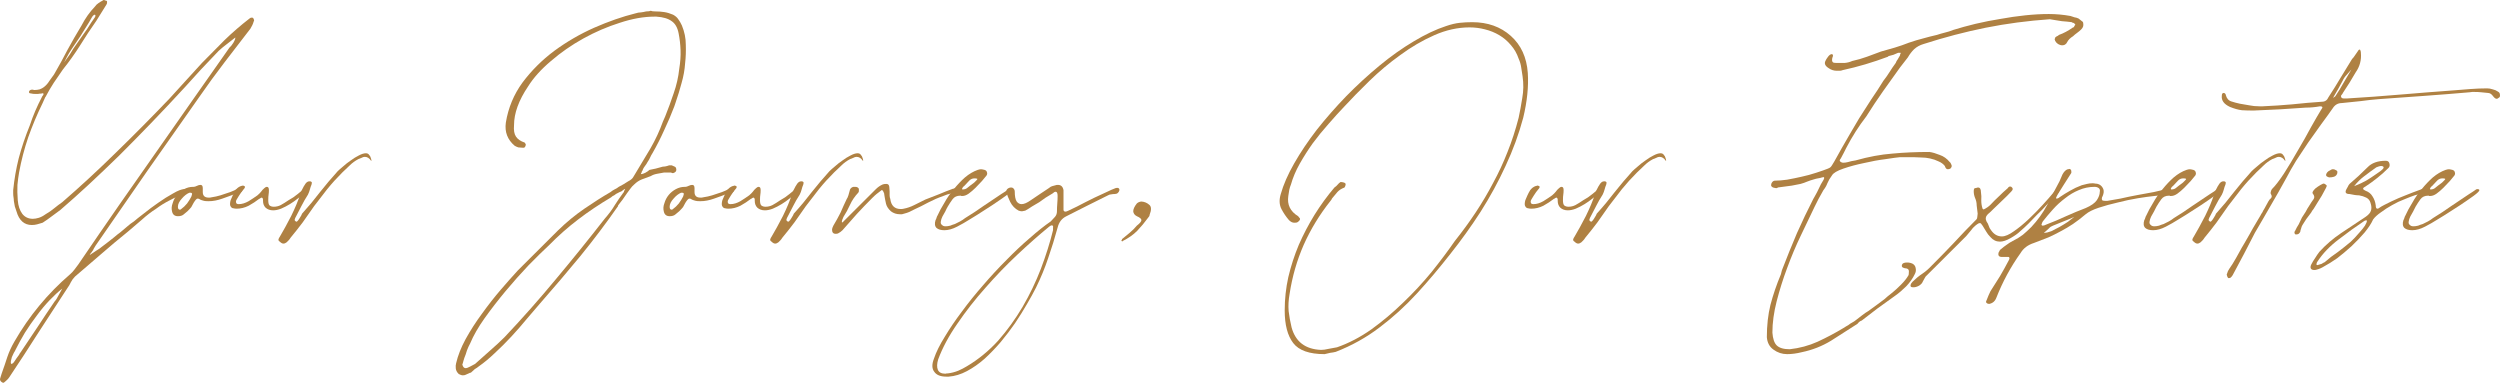 <svg xmlns="http://www.w3.org/2000/svg" width="431" height="66" viewBox="0 0 431 66" fill="none"><path d="M43.62 3.092C43.696 3.167 43.752 3.279 43.789 3.429C43.827 3.542 43.808 3.635 43.733 3.71C43.62 4.123 43.432 4.535 43.169 4.947C41.703 6.859 40.217 8.789 38.713 10.738C37.246 12.649 35.798 14.635 34.37 16.697C31.399 20.932 28.409 25.186 25.401 29.458C22.43 33.731 19.459 38.022 16.488 42.332C16.413 42.445 16.357 42.538 16.319 42.613C16.282 42.688 16.225 42.782 16.15 42.894C16.15 42.969 16.037 43.157 15.811 43.457C15.586 43.719 15.473 43.888 15.473 43.962L16.658 43.175C16.996 42.988 17.316 42.763 17.616 42.501C17.955 42.239 18.275 41.995 18.575 41.77C18.951 41.47 19.309 41.189 19.647 40.927C19.986 40.627 20.362 40.327 20.775 40.027C21.151 39.69 21.527 39.371 21.904 39.072C22.279 38.734 22.674 38.434 23.088 38.172C23.427 37.872 23.991 37.422 24.78 36.823C25.57 36.186 26.397 35.567 27.262 34.968C28.165 34.331 29.03 33.787 29.857 33.337C30.684 32.85 31.323 32.606 31.775 32.606C31.963 32.606 32.057 32.663 32.057 32.775C32.207 33.187 32.038 33.45 31.549 33.562C30.872 33.75 30.12 34.068 29.293 34.518C28.465 34.93 27.676 35.417 26.924 35.98C26.096 36.504 25.269 37.141 24.442 37.891C23.614 38.603 22.825 39.278 22.073 39.915C20.493 41.189 18.951 42.482 17.447 43.794C15.943 45.068 14.439 46.361 12.935 47.673C12.634 47.973 12.389 48.31 12.201 48.685C12.051 49.022 11.863 49.341 11.637 49.641C9.945 52.227 8.272 54.794 6.617 57.342C5 59.891 3.327 62.458 1.597 65.044C1.484 65.232 1.296 65.438 1.033 65.663C0.807 65.888 0.638 66 0.525 66C0.111 65.813 -0.058 65.569 0.017 65.269C0.093 64.969 0.187 64.669 0.299 64.37C0.638 63.433 0.957 62.496 1.258 61.559C1.559 60.659 1.973 59.76 2.499 58.86C5.019 54.475 8.215 50.615 12.089 47.279C12.352 47.054 12.596 46.792 12.822 46.492C13.047 46.193 13.273 45.893 13.499 45.593C15.868 42.107 18.237 38.659 20.606 35.249C22.975 31.838 25.363 28.428 27.77 25.017C29.725 22.206 31.681 19.414 33.636 16.64C35.592 13.83 37.566 11.019 39.559 8.208C39.785 8.02 40.01 7.739 40.236 7.365C40.462 6.99 40.574 6.69 40.574 6.465C40.048 6.877 39.54 7.271 39.051 7.646C38.6 7.983 38.149 8.358 37.697 8.77C36.645 9.857 35.629 10.925 34.651 11.974C33.711 12.986 32.828 13.961 32 14.898C29.932 17.146 27.939 19.264 26.021 21.25C24.141 23.199 22.317 25.055 20.55 26.816C18.782 28.54 17.052 30.189 15.36 31.763C13.706 33.3 12.051 34.78 10.396 36.204C9.907 36.579 9.4 36.954 8.873 37.329C8.384 37.704 7.877 38.06 7.35 38.397C7.012 38.509 6.692 38.603 6.391 38.678C6.091 38.753 5.79 38.791 5.489 38.791C4.173 38.791 3.289 38.003 2.838 36.429C2.725 36.13 2.631 35.848 2.556 35.586C2.518 35.286 2.462 34.968 2.386 34.63C2.386 34.443 2.368 34.237 2.33 34.012C2.292 33.787 2.274 33.562 2.274 33.337V32.775C2.462 30.901 2.781 29.065 3.233 27.266C3.721 25.429 4.361 23.537 5.15 21.588C5.677 19.976 6.373 18.346 7.238 16.697C7.275 16.659 7.294 16.622 7.294 16.584C7.332 16.509 7.388 16.434 7.463 16.36C7.538 16.172 7.501 16.078 7.35 16.078C7.275 16.078 7.2 16.097 7.125 16.135C6.937 16.135 6.749 16.153 6.561 16.191C6.373 16.191 6.185 16.191 5.997 16.191C5.771 16.191 5.602 16.172 5.489 16.135C5.414 16.135 5.301 16.116 5.15 16.078C5 16.041 4.962 15.91 5.038 15.685C5.15 15.572 5.226 15.516 5.263 15.516C5.338 15.479 5.414 15.46 5.489 15.46H5.658C5.733 15.46 5.79 15.479 5.827 15.516C5.865 15.516 5.921 15.516 5.997 15.516C6.26 15.516 6.542 15.479 6.843 15.404C7.144 15.291 7.388 15.16 7.576 15.01C7.952 14.71 8.253 14.373 8.478 13.998C8.742 13.623 9.024 13.23 9.325 12.818C10.152 11.393 10.923 9.988 11.637 8.601C12.389 7.215 13.198 5.809 14.063 4.385C14.702 3.148 15.473 2.061 16.375 1.124C16.526 0.899 16.714 0.712 16.94 0.562C17.203 0.375 17.447 0.225 17.673 0.112C17.748 0.037 17.823 0 17.898 0C17.974 0 18.087 0.037 18.237 0.112C18.387 0.112 18.463 0.187 18.463 0.337C18.463 0.562 18.425 0.712 18.35 0.787C17.823 1.649 17.24 2.586 16.601 3.598C15.623 4.985 14.683 6.409 13.781 7.871C12.878 9.295 11.9 10.663 10.848 11.974C10.321 12.724 9.795 13.492 9.268 14.279C8.779 15.029 8.309 15.835 7.858 16.697L7.802 16.753C7.726 16.94 7.651 17.109 7.576 17.259C7.501 17.409 7.426 17.578 7.35 17.765C6.41 19.676 5.583 21.644 4.868 23.668C4.192 25.654 3.665 27.678 3.289 29.739C3.176 30.377 3.082 31.089 3.007 31.876C2.969 32.663 2.988 33.543 3.063 34.518C3.139 35.492 3.402 36.279 3.853 36.879C4.304 37.441 4.906 37.722 5.658 37.722C5.959 37.722 6.297 37.666 6.673 37.554C7.049 37.441 7.444 37.235 7.858 36.935C8.384 36.635 8.873 36.298 9.325 35.923C9.776 35.549 10.246 35.193 10.735 34.855C13.894 32.119 16.996 29.252 20.042 26.254C23.126 23.256 26.19 20.163 29.236 16.978C30.177 15.928 31.098 14.916 32 13.942C32.903 12.93 33.843 11.899 34.821 10.85C36.099 9.538 37.397 8.227 38.713 6.915C40.067 5.603 41.496 4.366 43 3.204C43.113 3.092 43.244 3.036 43.395 3.036C43.508 3.036 43.583 3.055 43.62 3.092ZM12.371 8.433C11.995 8.995 11.694 9.501 11.468 9.951C11.318 10.213 11.186 10.475 11.073 10.738C11.412 10.25 11.731 9.801 12.032 9.388C12.258 9.014 12.465 8.676 12.653 8.376C12.878 8.077 13.01 7.889 13.047 7.814C13.499 7.177 13.931 6.559 14.345 5.959C14.796 5.359 15.247 4.685 15.699 3.935C15.811 3.748 15.981 3.504 16.206 3.204C16.47 2.867 16.526 2.642 16.375 2.53C16.188 2.53 15.999 2.698 15.811 3.036C15.623 3.373 15.473 3.635 15.36 3.823C14.871 4.61 14.383 5.397 13.894 6.184C13.405 6.934 12.897 7.683 12.371 8.433ZM9.437 51.946C9.625 51.758 9.851 51.402 10.114 50.877C10.415 50.353 10.622 49.978 10.735 49.753C10.058 50.278 9.325 50.952 8.535 51.777C7.783 52.564 7.049 53.445 6.335 54.419C5.62 55.356 4.944 56.331 4.304 57.342C3.703 58.354 3.176 59.31 2.725 60.209C2.65 60.397 2.537 60.603 2.386 60.828C2.274 61.09 2.161 61.334 2.048 61.559C1.973 61.821 1.916 62.046 1.879 62.233C1.841 62.458 1.86 62.627 1.935 62.739C2.123 62.739 2.311 62.589 2.499 62.29C2.687 61.99 2.951 61.615 3.289 61.165C3.364 61.053 3.402 60.978 3.402 60.94C3.439 60.903 3.496 60.828 3.571 60.715C4.549 59.254 5.526 57.792 6.504 56.331C7.482 54.831 8.46 53.37 9.437 51.946Z" fill="#AF8143"></path><path d="M41.672 32.55C41.784 32.663 41.803 32.794 41.728 32.944C41.653 33.056 41.559 33.15 41.446 33.225C41.371 33.262 41.277 33.281 41.164 33.281C41.014 33.281 40.882 33.3 40.769 33.337C40.017 33.637 39.209 33.937 38.344 34.237C37.516 34.537 36.727 34.687 35.974 34.687C35.598 34.687 35.335 34.668 35.185 34.63C34.884 34.555 34.658 34.48 34.508 34.405C34.395 34.293 34.245 34.237 34.057 34.237C33.906 34.237 33.681 34.48 33.38 34.968C33.229 35.267 33.098 35.511 32.985 35.699C32.872 35.848 32.646 36.092 32.308 36.429C32.082 36.617 31.857 36.804 31.631 36.992C31.405 37.179 31.086 37.273 30.672 37.273C30.108 37.273 29.77 36.992 29.657 36.429C29.544 35.98 29.582 35.511 29.77 35.024C29.92 34.499 30.165 34.031 30.503 33.618C30.841 33.206 31.255 32.869 31.744 32.606C32.233 32.344 32.74 32.213 33.267 32.213H33.38C33.53 32.213 33.718 32.157 33.944 32.044C34.169 31.932 34.376 31.876 34.564 31.876C34.828 31.876 34.959 32.063 34.959 32.438V33.112C34.959 33.75 35.298 34.068 35.974 34.068C36.05 34.068 36.125 34.068 36.2 34.068C36.313 34.031 36.407 34.012 36.482 34.012C37.009 33.937 37.516 33.825 38.005 33.675C38.494 33.525 39.058 33.337 39.697 33.112C39.998 33 40.224 32.906 40.374 32.831C40.562 32.719 40.769 32.625 40.995 32.55C41.296 32.475 41.446 32.438 41.446 32.438C41.521 32.438 41.596 32.475 41.672 32.55ZM32.985 33.9C33.098 33.6 33.135 33.412 33.098 33.337C33.023 33.262 32.947 33.225 32.872 33.225C32.797 33.225 32.722 33.225 32.646 33.225C32.195 33.412 31.763 33.75 31.349 34.237C30.898 34.724 30.672 35.193 30.672 35.642C30.672 35.98 30.785 36.148 31.011 36.148C31.086 36.148 31.142 36.13 31.18 36.092C31.593 35.792 31.951 35.455 32.252 35.08C32.552 34.668 32.797 34.274 32.985 33.9Z" fill="#AF8143"></path><path d="M47.093 36.261C46.566 36.261 46.134 36.111 45.795 35.811C45.495 35.511 45.344 35.117 45.344 34.63C45.344 34.555 45.344 34.48 45.344 34.405C45.344 34.293 45.307 34.199 45.231 34.124C45.156 34.049 45.062 34.049 44.949 34.124C44.874 34.199 44.78 34.255 44.667 34.293C44.141 34.705 43.539 35.099 42.862 35.474C42.185 35.811 41.49 35.98 40.775 35.98C40.587 35.98 40.343 35.942 40.042 35.867C39.892 35.792 39.779 35.661 39.703 35.474C39.628 35.249 39.647 34.93 39.76 34.518C39.835 34.331 39.948 34.068 40.098 33.731C40.249 33.394 40.418 33.075 40.606 32.775C40.794 32.55 40.944 32.4 41.057 32.325C41.208 32.213 41.396 32.119 41.621 32.044C41.659 32.044 41.697 32.044 41.734 32.044C41.772 32.007 41.828 31.988 41.903 31.988C41.941 31.988 42.035 32.026 42.185 32.1C42.261 32.25 42.223 32.4 42.073 32.55C41.885 32.775 41.734 32.962 41.621 33.112C41.509 33.262 41.358 33.487 41.17 33.787C41.095 33.9 40.982 34.087 40.832 34.349C40.681 34.574 40.644 34.78 40.719 34.968C40.757 35.117 40.907 35.193 41.17 35.193C41.697 35.193 42.261 35.024 42.862 34.687C43.464 34.312 43.972 33.974 44.385 33.675C44.649 33.45 44.855 33.244 45.006 33.056C45.156 32.831 45.344 32.625 45.57 32.438C45.72 32.288 45.871 32.213 46.021 32.213C46.247 32.213 46.36 32.4 46.36 32.775C46.36 33.075 46.341 33.337 46.303 33.562C46.266 33.787 46.247 34.106 46.247 34.518C46.247 34.968 46.322 35.267 46.472 35.417C46.66 35.567 46.905 35.642 47.206 35.642C47.619 35.642 48.014 35.549 48.39 35.361C48.804 35.136 49.255 34.855 49.744 34.518C50.308 34.218 50.835 33.862 51.324 33.45C51.85 33 52.17 32.738 52.282 32.663C52.32 32.625 52.376 32.606 52.452 32.606C52.602 32.606 52.734 32.663 52.846 32.775C52.922 32.888 52.903 32.981 52.79 33.056C52.715 33.131 52.621 33.225 52.508 33.337C52.17 33.6 51.775 33.9 51.324 34.237C50.91 34.574 50.459 34.893 49.97 35.193C49.481 35.492 48.973 35.755 48.447 35.98C47.958 36.167 47.507 36.261 47.093 36.261Z" fill="#AF8143"></path><path d="M63.071 26.422C63.334 26.422 63.523 26.516 63.635 26.704C63.786 26.854 63.88 27.022 63.917 27.209C63.992 27.397 64.03 27.547 64.03 27.659C64.03 27.772 64.011 27.791 63.974 27.715C63.673 27.266 63.316 27.041 62.902 27.041C62.714 27.041 62.526 27.097 62.338 27.209C62.15 27.285 61.962 27.36 61.774 27.434C61.21 27.734 60.721 28.09 60.307 28.503C59.894 28.877 59.461 29.29 59.01 29.739C58.07 30.676 57.205 31.632 56.415 32.606C55.663 33.581 54.911 34.555 54.159 35.53C53.52 36.467 52.861 37.404 52.185 38.341C51.508 39.24 50.812 40.121 50.097 40.983C49.985 41.17 49.872 41.32 49.759 41.433C49.646 41.545 49.533 41.658 49.421 41.77C49.233 41.92 49.044 41.995 48.856 41.995C48.669 41.995 48.462 41.883 48.236 41.658C48.048 41.545 47.973 41.414 48.01 41.264C48.048 41.114 48.123 40.964 48.236 40.814C48.838 39.802 49.496 38.603 50.21 37.216C50.887 35.83 51.395 34.612 51.733 33.562C51.921 33 52.128 32.532 52.354 32.157C52.579 31.744 52.786 31.482 52.974 31.37C53.05 31.295 53.2 31.257 53.425 31.257C53.538 31.257 53.632 31.295 53.708 31.37C53.783 31.445 53.783 31.595 53.708 31.819C53.595 32.082 53.501 32.363 53.425 32.663C53.35 32.962 53.237 33.262 53.087 33.562C52.673 34.199 52.297 34.855 51.959 35.53C51.62 36.167 51.301 36.785 51 37.385C50.925 37.497 50.868 37.629 50.831 37.779C50.756 37.928 50.812 38.06 51 38.172C51.075 38.247 51.169 38.228 51.282 38.116C51.395 38.003 51.508 37.853 51.62 37.666C51.733 37.479 51.846 37.291 51.959 37.104C52.034 36.879 52.109 36.748 52.185 36.71C53.237 35.549 54.234 34.349 55.174 33.112C56.152 31.876 57.167 30.676 58.22 29.515C58.446 29.29 58.765 29.009 59.179 28.671C59.593 28.296 60.025 27.959 60.477 27.659C60.928 27.322 61.379 27.041 61.83 26.816C62.319 26.554 62.733 26.422 63.071 26.422Z" fill="#AF8143"></path><path d="M110.617 29.739C110.541 29.814 110.504 29.908 110.504 30.02C110.692 30.02 110.936 29.945 111.237 29.796C111.575 29.608 111.82 29.439 111.97 29.29C112.271 29.215 112.628 29.14 113.042 29.065C113.456 28.952 113.869 28.84 114.283 28.727C114.471 28.727 114.64 28.709 114.791 28.671C114.979 28.634 115.167 28.578 115.355 28.503H115.806C115.994 28.578 116.163 28.652 116.314 28.727C116.502 28.802 116.596 28.99 116.596 29.29C116.596 29.552 116.408 29.739 116.032 29.852C115.881 29.852 115.768 29.814 115.693 29.739H114.509C114.095 29.814 113.681 29.889 113.268 29.964C112.854 30.039 112.497 30.17 112.196 30.358C111.669 30.545 111.162 30.733 110.673 30.92C110.184 31.107 109.733 31.407 109.319 31.819C109.094 32.007 108.887 32.232 108.699 32.494C108.511 32.756 108.304 33.038 108.078 33.337C107.589 34.087 107.082 34.78 106.555 35.417V35.53C104.487 38.491 102.325 41.358 100.068 44.131C97.812 46.867 95.499 49.584 93.13 52.283C92.453 53.07 91.682 53.969 90.817 54.981C89.99 55.993 89.106 57.005 88.166 58.017C87.226 59.029 86.267 59.985 85.29 60.884C84.349 61.784 83.447 62.533 82.582 63.133C82.356 63.32 82.112 63.489 81.849 63.639C81.623 63.826 81.397 64.032 81.172 64.257H81.059C80.833 64.37 80.626 64.463 80.439 64.538C80.251 64.651 80.044 64.707 79.818 64.707C79.705 64.707 79.592 64.688 79.48 64.651C79.404 64.613 79.273 64.557 79.085 64.482C78.784 64.182 78.615 63.864 78.577 63.526C78.54 63.189 78.558 62.889 78.633 62.627C78.934 61.315 79.48 59.928 80.269 58.467C81.097 56.968 82.037 55.506 83.09 54.082C84.143 52.62 85.214 51.252 86.305 49.978C87.433 48.666 88.43 47.542 89.294 46.605L96.233 39.69C97.662 38.303 99.166 37.066 100.745 35.98C102.325 34.893 103.829 33.937 105.258 33.112C105.483 32.925 105.709 32.775 105.935 32.663C106.198 32.55 106.442 32.4 106.668 32.213C107.194 31.951 107.74 31.632 108.304 31.257C108.755 31.032 109.056 30.77 109.206 30.47L109.545 29.908C110.41 28.484 111.275 27.041 112.14 25.579C113.004 24.08 113.719 22.543 114.283 20.969L114.678 20.07C115.204 18.758 115.693 17.428 116.144 16.078C116.633 14.692 116.953 13.286 117.103 11.862C117.291 10.7 117.367 9.632 117.329 8.658C117.291 7.646 117.179 6.671 116.991 5.734C116.803 4.76 116.408 4.066 115.806 3.654C115.204 3.204 114.321 2.942 113.155 2.867H112.816C110.974 2.867 108.981 3.223 106.837 3.935C104.694 4.61 102.607 5.509 100.576 6.634C98.545 7.758 96.684 9.051 94.992 10.513C93.299 11.937 91.983 13.399 91.043 14.898C89.426 17.296 88.618 19.526 88.618 21.588C88.542 22.45 88.655 23.106 88.956 23.555C89.257 24.005 89.746 24.342 90.423 24.567C90.46 24.567 90.517 24.642 90.592 24.792C90.667 24.905 90.667 25.017 90.592 25.13C90.592 25.204 90.554 25.279 90.479 25.354C90.441 25.429 90.385 25.467 90.31 25.467H90.084C89.859 25.467 89.614 25.448 89.351 25.411C89.125 25.336 88.918 25.242 88.73 25.13C87.49 24.08 86.982 22.75 87.207 21.138C87.621 18.589 88.58 16.285 90.084 14.223C91.626 12.162 93.45 10.344 95.556 8.77C97.699 7.196 99.993 5.865 102.437 4.779C104.919 3.692 107.288 2.867 109.545 2.305C109.883 2.192 110.203 2.136 110.504 2.136C110.805 2.099 111.105 2.043 111.406 1.968C111.782 1.968 112.046 1.93 112.196 1.855C112.346 1.93 112.591 1.968 112.929 1.968C113.493 1.968 114.02 2.005 114.509 2.08C114.997 2.155 115.505 2.305 116.032 2.53C116.445 2.755 116.746 3.017 116.934 3.317C117.16 3.617 117.367 3.973 117.555 4.385C118.006 5.472 118.232 6.578 118.232 7.702C118.269 8.826 118.232 9.876 118.119 10.85C118.044 12.012 117.837 13.174 117.498 14.336C117.197 15.46 116.859 16.566 116.483 17.652L116.257 18.327C115.731 19.714 115.148 21.082 114.509 22.431C113.907 23.78 113.23 25.111 112.478 26.422C112.328 26.647 112.196 26.891 112.083 27.153C111.97 27.416 111.82 27.678 111.632 27.94C111.519 28.165 111.387 28.371 111.237 28.559C111.087 28.746 110.955 28.952 110.842 29.177C110.842 29.252 110.805 29.346 110.729 29.458C110.654 29.533 110.617 29.627 110.617 29.739ZM107.796 32.55L107.571 32.663C107.495 32.738 107.42 32.794 107.345 32.831C107.27 32.869 107.194 32.925 107.119 33C106.894 33.075 106.687 33.169 106.499 33.281C106.311 33.356 106.104 33.487 105.878 33.675C105.803 33.712 105.728 33.75 105.653 33.787C105.577 33.825 105.483 33.9 105.371 34.012C103.34 35.211 101.441 36.486 99.674 37.835C97.906 39.184 96.251 40.646 94.71 42.22C93.657 43.194 92.453 44.375 91.1 45.761C89.783 47.148 88.467 48.629 87.151 50.203C85.872 51.739 84.669 53.295 83.541 54.869C82.45 56.406 81.623 57.848 81.059 59.198C80.833 59.61 80.645 60.022 80.495 60.434C80.382 60.847 80.232 61.278 80.044 61.727C79.969 61.952 79.912 62.14 79.874 62.29C79.837 62.477 79.78 62.664 79.705 62.852C79.818 63.264 80.006 63.47 80.269 63.47C80.457 63.47 80.721 63.377 81.059 63.189C81.435 63.002 81.717 62.852 81.905 62.739C82.808 61.952 83.691 61.165 84.556 60.378C85.421 59.629 86.23 58.879 86.982 58.13C90.065 54.869 93.017 51.533 95.838 48.123C98.696 44.712 101.497 41.245 104.242 37.722C104.995 36.86 105.577 36.073 105.991 35.361C106.442 34.649 106.931 33.937 107.458 33.225C107.533 33.15 107.571 33.094 107.571 33.056C107.571 32.981 107.608 32.888 107.683 32.775L107.796 32.55Z" fill="#AF8143"></path><path d="M126.448 32.55C126.561 32.663 126.58 32.794 126.504 32.944C126.429 33.056 126.335 33.15 126.222 33.225C126.147 33.262 126.053 33.281 125.94 33.281C125.79 33.281 125.658 33.3 125.546 33.337C124.793 33.637 123.985 33.937 123.12 34.237C122.293 34.537 121.503 34.687 120.751 34.687C120.375 34.687 120.112 34.668 119.961 34.63C119.66 34.555 119.435 34.48 119.284 34.405C119.172 34.293 119.021 34.237 118.833 34.237C118.683 34.237 118.457 34.48 118.156 34.968C118.006 35.267 117.874 35.511 117.761 35.699C117.648 35.848 117.423 36.092 117.084 36.429C116.859 36.617 116.633 36.804 116.408 36.992C116.182 37.179 115.862 37.273 115.449 37.273C114.885 37.273 114.546 36.992 114.433 36.429C114.32 35.98 114.358 35.511 114.546 35.024C114.697 34.499 114.941 34.031 115.279 33.618C115.618 33.206 116.031 32.869 116.52 32.606C117.009 32.344 117.517 32.213 118.043 32.213H118.156C118.307 32.213 118.495 32.157 118.72 32.044C118.946 31.932 119.153 31.876 119.341 31.876C119.604 31.876 119.736 32.063 119.736 32.438V33.112C119.736 33.75 120.074 34.068 120.751 34.068C120.826 34.068 120.901 34.068 120.977 34.068C121.089 34.031 121.183 34.012 121.259 34.012C121.785 33.937 122.293 33.825 122.782 33.675C123.27 33.525 123.835 33.337 124.474 33.112C124.775 33 125 32.906 125.151 32.831C125.339 32.719 125.546 32.625 125.771 32.55C126.072 32.475 126.222 32.438 126.222 32.438C126.298 32.438 126.373 32.475 126.448 32.55ZM117.761 33.9C117.874 33.6 117.912 33.412 117.874 33.337C117.799 33.262 117.724 33.225 117.648 33.225C117.573 33.225 117.498 33.225 117.423 33.225C116.972 33.412 116.539 33.75 116.125 34.237C115.674 34.724 115.449 35.193 115.449 35.642C115.449 35.98 115.561 36.148 115.787 36.148C115.862 36.148 115.919 36.13 115.956 36.092C116.37 35.792 116.727 35.455 117.028 35.08C117.329 34.668 117.573 34.274 117.761 33.9Z" fill="#AF8143"></path><path d="M131.869 36.261C131.343 36.261 130.91 36.111 130.572 35.811C130.271 35.511 130.121 35.117 130.121 34.63C130.121 34.555 130.121 34.48 130.121 34.405C130.121 34.293 130.083 34.199 130.008 34.124C129.933 34.049 129.839 34.049 129.726 34.124C129.651 34.199 129.557 34.255 129.444 34.293C128.917 34.705 128.316 35.099 127.639 35.474C126.962 35.811 126.266 35.98 125.552 35.98C125.364 35.98 125.119 35.942 124.818 35.867C124.668 35.792 124.555 35.661 124.48 35.474C124.405 35.249 124.424 34.93 124.536 34.518C124.612 34.331 124.724 34.068 124.875 33.731C125.025 33.394 125.194 33.075 125.382 32.775C125.571 32.55 125.721 32.4 125.834 32.325C125.984 32.213 126.172 32.119 126.398 32.044C126.435 32.044 126.473 32.044 126.511 32.044C126.548 32.007 126.605 31.988 126.68 31.988C126.717 31.988 126.811 32.026 126.962 32.1C127.037 32.25 126.999 32.4 126.849 32.55C126.661 32.775 126.511 32.962 126.398 33.112C126.285 33.262 126.135 33.487 125.947 33.787C125.871 33.9 125.759 34.087 125.608 34.349C125.458 34.574 125.42 34.78 125.495 34.968C125.533 35.117 125.683 35.193 125.947 35.193C126.473 35.193 127.037 35.024 127.639 34.687C128.24 34.312 128.748 33.974 129.162 33.675C129.425 33.45 129.632 33.244 129.782 33.056C129.933 32.831 130.121 32.625 130.346 32.438C130.497 32.288 130.647 32.213 130.798 32.213C131.023 32.213 131.136 32.4 131.136 32.775C131.136 33.075 131.117 33.337 131.08 33.562C131.042 33.787 131.023 34.106 131.023 34.518C131.023 34.968 131.098 35.267 131.249 35.417C131.437 35.567 131.681 35.642 131.982 35.642C132.396 35.642 132.791 35.549 133.167 35.361C133.58 35.136 134.032 34.855 134.52 34.518C135.085 34.218 135.611 33.862 136.1 33.45C136.626 33 136.946 32.738 137.059 32.663C137.096 32.625 137.153 32.606 137.228 32.606C137.378 32.606 137.51 32.663 137.623 32.775C137.698 32.888 137.679 32.981 137.566 33.056C137.491 33.131 137.397 33.225 137.284 33.337C136.946 33.6 136.551 33.9 136.1 34.237C135.686 34.574 135.235 34.893 134.746 35.193C134.257 35.492 133.75 35.755 133.223 35.98C132.734 36.167 132.283 36.261 131.869 36.261Z" fill="#AF8143"></path><path d="M147.848 26.422C148.111 26.422 148.299 26.516 148.412 26.704C148.562 26.854 148.656 27.022 148.694 27.209C148.769 27.397 148.807 27.547 148.807 27.659C148.807 27.772 148.788 27.791 148.75 27.715C148.449 27.266 148.092 27.041 147.678 27.041C147.49 27.041 147.302 27.097 147.114 27.209C146.926 27.285 146.738 27.36 146.55 27.434C145.986 27.734 145.497 28.09 145.084 28.503C144.67 28.877 144.238 29.29 143.786 29.739C142.846 30.676 141.981 31.632 141.192 32.606C140.439 33.581 139.687 34.555 138.935 35.53C138.296 36.467 137.638 37.404 136.961 38.341C136.284 39.24 135.588 40.121 134.874 40.983C134.761 41.17 134.648 41.32 134.535 41.433C134.423 41.545 134.31 41.658 134.197 41.77C134.009 41.92 133.821 41.995 133.633 41.995C133.445 41.995 133.238 41.883 133.012 41.658C132.824 41.545 132.749 41.414 132.787 41.264C132.824 41.114 132.9 40.964 133.012 40.814C133.614 39.802 134.272 38.603 134.987 37.216C135.664 35.83 136.171 34.612 136.51 33.562C136.698 33 136.905 32.532 137.13 32.157C137.356 31.744 137.563 31.482 137.751 31.37C137.826 31.295 137.976 31.257 138.202 31.257C138.315 31.257 138.409 31.295 138.484 31.37C138.559 31.445 138.559 31.595 138.484 31.819C138.371 32.082 138.277 32.363 138.202 32.663C138.127 32.962 138.014 33.262 137.864 33.562C137.45 34.199 137.074 34.855 136.735 35.53C136.397 36.167 136.077 36.785 135.776 37.385C135.701 37.497 135.645 37.629 135.607 37.779C135.532 37.928 135.588 38.06 135.776 38.172C135.852 38.247 135.946 38.228 136.058 38.116C136.171 38.003 136.284 37.853 136.397 37.666C136.51 37.479 136.623 37.291 136.735 37.104C136.811 36.879 136.886 36.748 136.961 36.71C138.014 35.549 139.01 34.349 139.951 33.112C140.928 31.876 141.944 30.676 142.997 29.515C143.222 29.29 143.542 29.009 143.956 28.671C144.369 28.296 144.802 27.959 145.253 27.659C145.704 27.322 146.155 27.041 146.607 26.816C147.096 26.554 147.509 26.422 147.848 26.422Z" fill="#AF8143"></path><path d="M164.258 32.55C164.559 32.475 164.728 32.438 164.765 32.438C165.029 32.438 165.179 32.513 165.217 32.663C165.254 32.813 165.198 32.925 165.048 33C164.935 33.075 164.596 33.187 164.032 33.337C163.506 33.45 163.036 33.6 162.622 33.787C161.757 34.087 160.892 34.462 160.027 34.911C159.2 35.361 158.41 35.755 157.658 36.092C157.32 36.279 157.019 36.429 156.756 36.542C156.492 36.654 156.21 36.748 155.909 36.823C155.759 36.86 155.627 36.898 155.515 36.935C155.402 36.935 155.27 36.935 155.12 36.935C154.556 36.935 154.048 36.767 153.597 36.429C153.146 36.017 152.863 35.586 152.751 35.136C152.638 34.649 152.544 34.162 152.469 33.675C152.469 33.45 152.412 33.244 152.299 33.056C152.224 32.869 152.13 32.775 152.017 32.775C151.98 32.775 151.923 32.813 151.848 32.888C151.547 33.112 151.303 33.3 151.115 33.45C150.927 33.6 150.682 33.825 150.382 34.124C149.441 35.061 148.558 35.98 147.73 36.879C146.941 37.779 146.113 38.715 145.248 39.69C145.023 39.915 144.76 40.102 144.459 40.252C144.346 40.29 144.214 40.308 144.064 40.308C143.65 40.308 143.443 40.065 143.443 39.578C143.443 39.428 143.519 39.203 143.669 38.903C144.12 38.153 144.534 37.404 144.91 36.654C145.248 35.867 145.606 35.08 145.982 34.293C146.057 34.218 146.151 34.012 146.264 33.675C146.377 33.3 146.471 32.962 146.546 32.663C146.659 32.438 146.847 32.288 147.11 32.213H147.448C147.749 32.213 147.956 32.325 148.069 32.55C148.069 32.663 148.069 32.794 148.069 32.944C148.069 33.056 148.031 33.15 147.956 33.225C147.354 33.862 146.884 34.555 146.546 35.305C146.207 36.054 145.831 36.748 145.418 37.385C145.23 37.76 145.136 38.06 145.136 38.285C145.136 38.434 145.267 38.359 145.531 38.06L150.043 33.562C150.382 33.225 150.701 32.906 151.002 32.606C151.34 32.269 151.717 32.007 152.13 31.819C152.281 31.744 152.506 31.707 152.807 31.707C153.108 31.707 153.277 31.876 153.315 32.213C153.352 32.55 153.371 32.813 153.371 33C153.371 33.225 153.371 33.45 153.371 33.675C153.371 33.9 153.409 34.106 153.484 34.293C153.634 35.455 154.236 36.036 155.289 36.036C155.515 36.036 155.684 36.017 155.797 35.98C156.398 35.867 157 35.661 157.602 35.361C158.241 35.024 158.88 34.705 159.52 34.405C160.272 34.106 161.043 33.806 161.832 33.506C162.622 33.169 163.43 32.85 164.258 32.55Z" fill="#AF8143"></path><path d="M174.375 32.775C174.413 32.925 174.074 33.262 173.36 33.787C172.683 34.274 171.893 34.818 170.991 35.417C170.126 35.98 169.28 36.523 168.452 37.048C167.663 37.535 167.174 37.835 166.986 37.947C166.459 38.285 165.801 38.659 165.011 39.072C164.222 39.484 163.488 39.69 162.811 39.69C162.21 39.69 161.759 39.559 161.458 39.296C161.157 38.997 161.1 38.547 161.288 37.947C161.364 37.835 161.42 37.704 161.458 37.554C161.495 37.404 161.552 37.273 161.627 37.16C161.928 36.486 162.323 35.755 162.811 34.968C163.263 34.143 163.808 33.356 164.447 32.606C165.049 31.857 165.688 31.182 166.365 30.583C167.08 29.983 167.813 29.552 168.565 29.29C168.791 29.215 168.979 29.177 169.129 29.177C169.242 29.177 169.449 29.215 169.75 29.29C169.975 29.365 170.107 29.496 170.144 29.683C170.22 29.87 170.201 30.058 170.088 30.245C169.9 30.47 169.637 30.789 169.298 31.201C168.96 31.576 168.584 31.969 168.17 32.382C167.794 32.756 167.399 33.094 166.986 33.394C166.61 33.656 166.252 33.787 165.914 33.787C165.839 33.787 165.782 33.787 165.745 33.787C165.707 33.75 165.651 33.731 165.575 33.731C164.974 33.731 164.523 33.937 164.222 34.349C163.921 34.761 163.639 35.193 163.376 35.642C163.263 35.83 163.131 36.092 162.981 36.429C162.793 36.729 162.623 37.029 162.473 37.329C162.323 37.629 162.229 37.928 162.191 38.228C162.153 38.491 162.229 38.678 162.417 38.791C162.529 38.94 162.736 39.015 163.037 39.015C163.263 39.015 163.526 38.978 163.827 38.903C164.09 38.791 164.353 38.697 164.617 38.622C164.88 38.509 165.181 38.359 165.519 38.172C165.857 37.985 166.14 37.797 166.365 37.61C167.531 36.898 168.584 36.204 169.524 35.53C170.502 34.855 171.536 34.162 172.626 33.45C172.927 33.262 173.134 33.131 173.247 33.056C173.36 32.981 173.548 32.85 173.811 32.663C173.849 32.625 173.924 32.606 174.037 32.606C174.262 32.606 174.375 32.663 174.375 32.775ZM166.252 32.044C166.102 32.157 166.008 32.25 165.97 32.325C165.933 32.4 165.895 32.475 165.857 32.55C165.857 32.588 165.876 32.625 165.914 32.663C166.252 32.663 166.516 32.588 166.704 32.438C166.854 32.325 167.042 32.175 167.268 31.988C167.531 31.801 167.757 31.632 167.945 31.482C168.133 31.295 168.283 31.145 168.396 31.032C168.509 30.92 168.527 30.845 168.452 30.808C168.339 30.77 168.189 30.751 168.001 30.751C167.625 30.751 167.305 30.901 167.042 31.201C166.779 31.463 166.516 31.744 166.252 32.044Z" fill="#AF8143"></path><path d="M192.034 32.55C192.26 32.438 192.448 32.382 192.598 32.382C192.861 32.382 192.993 32.513 192.993 32.775C192.88 33.225 192.598 33.45 192.147 33.45C191.959 33.45 191.771 33.468 191.583 33.506C191.395 33.506 191.207 33.562 191.019 33.675C189.815 34.274 188.612 34.874 187.409 35.474C186.205 36.073 185.021 36.673 183.855 37.273C183.065 37.647 182.558 38.303 182.332 39.24C181.843 41.039 181.298 42.801 180.696 44.525C180.132 46.211 179.436 47.898 178.609 49.584C178.195 50.409 177.669 51.365 177.03 52.452C176.428 53.501 175.751 54.588 174.999 55.712C174.247 56.799 173.42 57.886 172.517 58.973C171.615 60.022 170.693 60.978 169.753 61.84C168.775 62.702 167.76 63.414 166.707 63.976C165.654 64.538 164.601 64.857 163.548 64.932H163.153C162.138 64.932 161.442 64.651 161.066 64.089C160.653 63.564 160.634 62.814 161.01 61.84C161.386 60.715 162.006 59.46 162.871 58.073C163.699 56.687 164.676 55.244 165.805 53.745C166.933 52.208 168.155 50.69 169.471 49.191C170.787 47.654 172.141 46.193 173.532 44.806C174.886 43.419 176.221 42.163 177.537 41.039C178.854 39.877 180.057 38.922 181.147 38.172C181.448 37.872 181.693 37.61 181.881 37.385C182.106 37.123 182.219 36.804 182.219 36.429C182.219 35.98 182.238 35.53 182.276 35.08C182.313 34.63 182.332 34.199 182.332 33.787C182.332 33.3 182.219 33.056 181.994 33.056C181.843 33.056 181.674 33.15 181.486 33.337C180.621 33.825 179.85 34.331 179.173 34.855C178.76 35.08 178.346 35.324 177.932 35.586C177.556 35.848 177.161 36.092 176.748 36.317C176.447 36.392 176.259 36.429 176.184 36.429C176.033 36.429 175.845 36.392 175.619 36.317C174.98 35.98 174.491 35.474 174.153 34.799C173.814 34.087 173.608 33.562 173.532 33.225C173.457 32.925 173.514 32.7 173.702 32.55C173.89 32.4 174.096 32.325 174.322 32.325C174.51 32.325 174.661 32.4 174.773 32.55C174.886 32.663 174.943 32.813 174.943 33C174.943 33.825 175.055 34.406 175.281 34.743C175.507 35.043 175.789 35.193 176.127 35.193C176.541 35.193 177.067 34.968 177.707 34.518C178.271 34.143 178.797 33.787 179.286 33.45C179.775 33.112 180.283 32.775 180.809 32.438C181.035 32.25 181.223 32.138 181.373 32.1C181.561 32.063 181.768 32.007 181.994 31.932C182.069 31.894 182.2 31.876 182.388 31.876C182.915 31.876 183.234 32.175 183.347 32.775V35.305C183.347 35.68 183.347 35.98 183.347 36.204C183.385 36.392 183.498 36.486 183.686 36.486C183.799 36.486 183.968 36.429 184.193 36.317C185.171 35.867 186.149 35.38 187.127 34.855C188.142 34.331 189.195 33.825 190.285 33.337C190.549 33.225 190.831 33.094 191.132 32.944C191.432 32.794 191.733 32.663 192.034 32.55ZM181.542 39.69C181.542 39.578 181.542 39.446 181.542 39.296C181.58 39.109 181.561 38.978 181.486 38.903C181.411 38.865 181.373 38.847 181.373 38.847C181.26 38.847 181.147 38.884 181.035 38.959C180.959 38.997 180.884 39.053 180.809 39.128C179.117 40.514 177.312 42.107 175.394 43.906C173.476 45.705 171.633 47.617 169.866 49.641C168.099 51.627 166.5 53.669 165.071 55.768C163.605 57.867 162.495 59.928 161.743 61.952C161.518 62.702 161.499 63.301 161.687 63.751C161.875 64.201 162.307 64.426 162.984 64.426C163.059 64.426 163.135 64.407 163.21 64.37C163.285 64.37 163.36 64.37 163.435 64.37C164.037 64.295 164.62 64.145 165.184 63.92C165.711 63.695 166.218 63.433 166.707 63.133C168.663 61.971 170.449 60.509 172.066 58.748C173.645 56.949 175.055 55 176.296 52.901C177.537 50.765 178.59 48.572 179.455 46.324C180.32 44.038 181.016 41.826 181.542 39.69Z" fill="#AF8143"></path><path d="M198.19 37.048C198.19 37.198 198.114 37.347 197.964 37.497C197.362 38.322 196.723 39.09 196.046 39.802C195.369 40.477 194.542 41.058 193.564 41.545C193.564 41.62 193.527 41.639 193.451 41.601C193.414 41.564 193.357 41.545 193.282 41.545C193.357 41.47 193.395 41.414 193.395 41.377C193.395 41.339 193.414 41.283 193.451 41.208C193.903 40.833 194.335 40.477 194.749 40.14C195.2 39.765 195.614 39.353 195.99 38.903C196.516 38.491 196.779 38.172 196.779 37.947C196.779 37.722 196.516 37.497 195.99 37.273C195.614 37.085 195.407 36.804 195.369 36.429C195.369 36.054 195.576 35.605 195.99 35.08C196.065 35.005 196.178 34.93 196.328 34.855C196.516 34.78 196.667 34.743 196.779 34.743C197.306 34.78 197.757 34.968 198.133 35.305C198.509 35.605 198.528 36.186 198.19 37.048Z" fill="#AF8143"></path><path d="M221.483 53.52C221.483 51.571 221.69 49.659 222.104 47.785C222.555 45.874 223.157 44.019 223.909 42.22C224.698 40.421 225.601 38.697 226.616 37.048C227.669 35.361 228.816 33.787 230.057 32.325C230.283 32.175 230.471 32.007 230.621 31.819C230.772 31.632 230.941 31.482 231.129 31.37C231.242 31.37 231.373 31.388 231.524 31.426C231.712 31.463 231.843 31.52 231.919 31.595C231.994 31.669 232.013 31.763 231.975 31.876C231.937 31.988 231.919 32.063 231.919 32.1C231.881 32.138 231.862 32.175 231.862 32.213C231.862 32.213 231.843 32.232 231.806 32.269C231.806 32.269 231.806 32.288 231.806 32.325C231.279 32.513 230.866 32.775 230.565 33.112C230.302 33.45 230.02 33.787 229.719 34.124C229.643 34.199 229.587 34.293 229.549 34.405C229.512 34.48 229.455 34.555 229.38 34.63C227.5 36.992 225.958 39.521 224.755 42.22C223.589 44.881 222.781 47.692 222.329 50.653C222.141 51.702 222.085 52.695 222.16 53.632C222.273 54.569 222.442 55.506 222.668 56.443C223.345 58.916 225.037 60.209 227.744 60.322C228.12 60.322 228.534 60.266 228.985 60.153C229.474 60.078 229.982 59.985 230.508 59.872C232.539 59.16 234.513 58.13 236.431 56.78C238.349 55.394 240.173 53.857 241.903 52.17C243.67 50.484 245.306 48.722 246.81 46.886C248.314 45.012 249.649 43.232 250.815 41.545C252.131 39.896 253.335 38.247 254.425 36.598C255.516 34.949 256.512 33.262 257.415 31.538C258.355 29.814 259.182 28.034 259.897 26.198C260.649 24.324 261.288 22.356 261.815 20.295C262.04 19.245 262.247 18.121 262.435 16.922C262.661 15.685 262.679 14.429 262.491 13.155C262.416 12.743 262.341 12.255 262.266 11.693C262.191 11.131 262.04 10.607 261.815 10.119C261.514 9.22 261.062 8.433 260.461 7.758C259.897 7.083 259.239 6.521 258.486 6.072C257.734 5.622 256.907 5.285 256.005 5.06C255.14 4.835 254.256 4.722 253.353 4.722C251.323 4.722 249.292 5.172 247.261 6.072C245.231 6.971 243.275 8.114 241.395 9.501C239.515 10.85 237.747 12.331 236.093 13.942C234.438 15.554 232.971 17.053 231.693 18.439C230.866 19.302 229.982 20.276 229.042 21.363C228.102 22.412 227.199 23.518 226.334 24.68C225.507 25.842 224.755 27.022 224.078 28.221C223.401 29.421 222.893 30.62 222.555 31.819C222.442 32.082 222.348 32.382 222.273 32.719C222.235 33.019 222.179 33.375 222.104 33.787C221.878 35.286 222.442 36.448 223.796 37.273C223.871 37.347 223.946 37.441 224.021 37.554C224.134 37.629 224.153 37.76 224.078 37.947C223.89 38.172 223.739 38.303 223.627 38.341C223.551 38.378 223.382 38.397 223.119 38.397C222.818 38.397 222.517 38.247 222.216 37.947C221.728 37.385 221.295 36.748 220.919 36.036C220.543 35.286 220.505 34.424 220.806 33.45C221.258 31.838 222.028 30.077 223.119 28.165C224.21 26.254 225.507 24.324 227.011 22.375C228.553 20.426 230.245 18.496 232.088 16.584C233.968 14.673 235.886 12.911 237.841 11.3C239.797 9.688 241.752 8.302 243.708 7.14C245.701 5.94 247.562 5.06 249.292 4.497C250.157 4.198 250.947 4.01 251.661 3.935C252.376 3.86 253.09 3.823 253.805 3.823C256.475 3.823 258.693 4.61 260.461 6.184C262.228 7.758 263.206 9.894 263.394 12.593C263.544 14.916 263.281 17.484 262.604 20.295C261.852 23.106 260.837 25.879 259.558 28.615C258.317 31.314 256.888 33.937 255.271 36.486C253.654 38.997 251.906 41.433 250.025 43.794C248.183 46.155 246.284 48.404 244.328 50.54C242.297 52.751 240.135 54.719 237.841 56.443C235.585 58.167 233.065 59.572 230.283 60.659C229.982 60.734 229.662 60.791 229.324 60.828C228.985 60.903 228.666 60.978 228.365 61.053C225.733 61.053 223.927 60.416 222.95 59.141C221.972 57.867 221.483 55.993 221.483 53.52Z" fill="#AF8143"></path><path d="M270.299 36.261C269.772 36.261 269.34 36.111 269.002 35.811C268.701 35.511 268.55 35.117 268.55 34.63C268.55 34.555 268.55 34.48 268.55 34.405C268.55 34.293 268.513 34.199 268.438 34.124C268.362 34.049 268.268 34.049 268.155 34.124C268.08 34.199 267.986 34.255 267.873 34.293C267.347 34.705 266.745 35.099 266.068 35.474C265.392 35.811 264.696 35.98 263.981 35.98C263.793 35.98 263.549 35.942 263.248 35.867C263.098 35.792 262.985 35.661 262.91 35.474C262.834 35.249 262.853 34.93 262.966 34.518C263.041 34.331 263.154 34.068 263.304 33.731C263.455 33.394 263.624 33.075 263.812 32.775C264 32.55 264.151 32.4 264.263 32.325C264.414 32.213 264.602 32.119 264.827 32.044C264.865 32.044 264.903 32.044 264.94 32.044C264.978 32.007 265.034 31.988 265.109 31.988C265.147 31.988 265.241 32.026 265.392 32.1C265.467 32.25 265.429 32.4 265.279 32.55C265.091 32.775 264.94 32.962 264.827 33.112C264.715 33.262 264.564 33.487 264.376 33.787C264.301 33.9 264.188 34.087 264.038 34.349C263.887 34.574 263.85 34.78 263.925 34.968C263.963 35.117 264.113 35.193 264.376 35.193C264.903 35.193 265.467 35.024 266.068 34.687C266.67 34.312 267.178 33.974 267.591 33.675C267.855 33.45 268.061 33.244 268.212 33.056C268.362 32.831 268.55 32.625 268.776 32.438C268.926 32.288 269.077 32.213 269.227 32.213C269.453 32.213 269.566 32.4 269.566 32.775C269.566 33.075 269.547 33.337 269.509 33.562C269.472 33.787 269.453 34.106 269.453 34.518C269.453 34.968 269.528 35.267 269.678 35.417C269.867 35.567 270.111 35.642 270.412 35.642C270.825 35.642 271.22 35.549 271.596 35.361C272.01 35.136 272.461 34.855 272.95 34.518C273.514 34.218 274.041 33.862 274.53 33.45C275.056 33 275.376 32.738 275.488 32.663C275.526 32.625 275.582 32.606 275.658 32.606C275.808 32.606 275.94 32.663 276.053 32.775C276.128 32.888 276.109 32.981 275.996 33.056C275.921 33.131 275.827 33.225 275.714 33.337C275.376 33.6 274.981 33.9 274.53 34.237C274.116 34.574 273.665 34.893 273.176 35.193C272.687 35.492 272.179 35.755 271.653 35.98C271.164 36.167 270.713 36.261 270.299 36.261Z" fill="#AF8143"></path><path d="M286.277 26.422C286.54 26.422 286.729 26.516 286.841 26.704C286.992 26.854 287.086 27.022 287.123 27.209C287.199 27.397 287.236 27.547 287.236 27.659C287.236 27.772 287.217 27.791 287.18 27.715C286.879 27.266 286.522 27.041 286.108 27.041C285.92 27.041 285.732 27.097 285.544 27.209C285.356 27.285 285.168 27.36 284.98 27.434C284.416 27.734 283.927 28.09 283.513 28.503C283.1 28.877 282.667 29.29 282.216 29.739C281.276 30.676 280.411 31.632 279.621 32.606C278.869 33.581 278.117 34.555 277.365 35.53C276.726 36.467 276.068 37.404 275.391 38.341C274.714 39.24 274.018 40.121 273.304 40.983C273.191 41.17 273.078 41.32 272.965 41.433C272.852 41.545 272.739 41.658 272.627 41.77C272.439 41.92 272.251 41.995 272.063 41.995C271.875 41.995 271.668 41.883 271.442 41.658C271.254 41.545 271.179 41.414 271.216 41.264C271.254 41.114 271.329 40.964 271.442 40.814C272.044 39.802 272.702 38.603 273.416 37.216C274.093 35.83 274.601 34.612 274.939 33.562C275.127 33 275.334 32.532 275.56 32.157C275.785 31.744 275.992 31.482 276.18 31.37C276.256 31.295 276.406 31.257 276.632 31.257C276.744 31.257 276.838 31.295 276.914 31.37C276.989 31.445 276.989 31.595 276.914 31.819C276.801 32.082 276.707 32.363 276.632 32.663C276.556 32.962 276.444 33.262 276.293 33.562C275.879 34.199 275.503 34.855 275.165 35.53C274.827 36.167 274.507 36.785 274.206 37.385C274.131 37.497 274.074 37.629 274.037 37.779C273.962 37.928 274.018 38.06 274.206 38.172C274.281 38.247 274.375 38.228 274.488 38.116C274.601 38.003 274.714 37.853 274.827 37.666C274.939 37.479 275.052 37.291 275.165 37.104C275.24 36.879 275.315 36.748 275.391 36.71C276.444 35.549 277.44 34.349 278.38 33.112C279.358 31.876 280.373 30.676 281.426 29.515C281.652 29.29 281.971 29.009 282.385 28.671C282.799 28.296 283.231 27.959 283.683 27.659C284.134 27.322 284.585 27.041 285.036 26.816C285.525 26.554 285.939 26.422 286.277 26.422Z" fill="#AF8143"></path><path d="M359.15 4.048C359.225 4.422 359.112 4.76 358.811 5.06C358.585 5.285 358.341 5.491 358.078 5.678C357.815 5.865 357.589 6.053 357.401 6.24C356.912 6.54 356.574 6.877 356.386 7.252C356.31 7.44 356.179 7.589 355.991 7.702C355.84 7.777 355.671 7.814 355.483 7.814C355.295 7.814 355.069 7.739 354.806 7.589C354.581 7.44 354.411 7.252 354.298 7.027C354.298 6.952 354.28 6.896 354.242 6.859C354.204 6.784 354.223 6.69 354.298 6.578C354.298 6.465 354.374 6.371 354.524 6.296C354.712 6.221 354.863 6.128 354.975 6.015C355.727 5.753 356.536 5.322 357.401 4.722C357.514 4.722 357.57 4.685 357.57 4.61C357.608 4.535 357.645 4.46 357.683 4.385L357.796 4.273L357.627 4.048C357.551 3.973 357.476 3.935 357.401 3.935C357.326 3.935 357.25 3.898 357.175 3.823C356.611 3.748 356.047 3.692 355.483 3.654C354.957 3.579 354.487 3.504 354.073 3.429L353.396 3.317C349.598 3.579 345.913 4.066 342.34 4.779C338.805 5.491 335.233 6.428 331.623 7.589C330.983 7.777 330.438 8.077 329.987 8.489C329.573 8.901 329.216 9.37 328.915 9.894L327.561 11.637C326.621 12.949 325.643 14.317 324.628 15.741C323.65 17.128 322.691 18.571 321.751 20.07C320.473 21.719 319.326 23.518 318.311 25.467C318.235 25.617 318.085 25.916 317.859 26.366C317.634 26.816 317.464 27.135 317.352 27.322C317.276 27.397 317.22 27.491 317.182 27.603C317.145 27.678 317.164 27.753 317.239 27.828C317.389 27.978 317.577 28.053 317.803 28.053C318.028 28.053 318.292 28.015 318.593 27.94C318.931 27.828 319.363 27.734 319.89 27.659C322.146 27.022 324.271 26.629 326.264 26.479C328.257 26.291 330.382 26.198 332.638 26.198C333.164 26.273 333.747 26.441 334.387 26.704C335.064 26.928 335.646 27.341 336.135 27.94C336.248 28.015 336.323 28.128 336.361 28.278C336.436 28.39 336.474 28.503 336.474 28.615C336.474 28.765 336.398 28.915 336.248 29.065C336.098 29.14 335.947 29.177 335.797 29.177C335.571 29.177 335.402 28.99 335.289 28.615C335.026 28.278 334.669 28.015 334.217 27.828C333.766 27.603 333.277 27.434 332.751 27.322C332.262 27.209 331.754 27.153 331.228 27.153C330.739 27.116 330.288 27.097 329.874 27.097H327.561C327.11 27.135 326.283 27.247 325.079 27.434C323.876 27.584 322.635 27.809 321.357 28.109C320.078 28.371 318.893 28.69 317.803 29.065C316.712 29.439 316.054 29.833 315.829 30.245C315.49 30.695 315.227 31.145 315.039 31.595C314.888 32.007 314.663 32.4 314.362 32.775C314.061 33.337 313.779 33.843 313.516 34.293C313.29 34.743 313.065 35.193 312.839 35.642C312.125 37.104 311.335 38.753 310.47 40.589C309.605 42.388 308.815 44.262 308.101 46.211C307.386 48.123 306.785 50.034 306.296 51.946C305.807 53.857 305.562 55.656 305.562 57.342C305.638 58.392 305.882 59.123 306.296 59.535C306.747 59.985 307.499 60.209 308.552 60.209C310.244 60.022 311.842 59.591 313.347 58.916C314.888 58.204 316.374 57.417 317.803 56.555C317.953 56.443 318.104 56.349 318.254 56.274C318.405 56.199 318.536 56.124 318.649 56.049C318.875 55.862 319.1 55.712 319.326 55.6C319.551 55.487 319.777 55.337 320.003 55.15C320.304 54.925 320.642 54.663 321.018 54.363C321.394 54.063 321.751 53.819 322.09 53.632C322.579 53.295 323.068 52.939 323.556 52.564C324.045 52.189 324.497 51.852 324.91 51.552C324.985 51.477 325.155 51.327 325.418 51.102C325.681 50.877 325.963 50.653 326.264 50.428C326.678 50.09 327.167 49.641 327.731 49.078C328.295 48.516 328.727 47.973 329.028 47.448C329.066 47.373 329.084 47.204 329.084 46.942C329.122 46.68 329.066 46.492 328.915 46.38C328.802 46.305 328.689 46.267 328.577 46.267C328.464 46.267 328.313 46.23 328.125 46.155C327.9 46.08 327.825 45.911 327.9 45.649C327.975 45.387 328.276 45.255 328.802 45.255C329.141 45.255 329.46 45.331 329.761 45.48C330.062 45.668 330.231 45.93 330.269 46.267C330.344 46.605 330.288 46.942 330.1 47.279C329.761 47.992 329.272 48.685 328.633 49.359C327.994 49.997 327.354 50.54 326.715 50.99C325.7 51.702 324.685 52.433 323.669 53.182C322.691 53.932 321.789 54.625 320.962 55.262C320.698 55.337 320.454 55.525 320.228 55.825C318.724 56.799 317.201 57.773 315.659 58.748C314.118 59.685 312.444 60.341 310.639 60.715C309.737 60.94 308.89 61.053 308.101 61.053C307.236 61.053 306.446 60.791 305.732 60.266C305.055 59.779 304.679 59.066 304.604 58.13C304.604 56.106 304.81 54.25 305.224 52.564C305.675 50.84 306.277 49.078 307.029 47.279L307.198 46.605C308.063 44.356 308.928 42.22 309.793 40.196C310.696 38.172 311.636 36.204 312.613 34.293L312.839 33.9C313.14 33.375 313.384 32.906 313.572 32.494C313.76 32.044 314.024 31.557 314.362 31.032C314.55 30.695 314.531 30.526 314.306 30.526C314.268 30.526 314.23 30.545 314.193 30.583C314.193 30.583 314.174 30.583 314.136 30.583C313.911 30.658 313.666 30.714 313.403 30.751C313.177 30.789 312.952 30.845 312.726 30.92C312.313 31.032 311.918 31.163 311.542 31.314C311.203 31.463 310.827 31.595 310.413 31.707C309.436 31.932 308.402 32.1 307.311 32.213L306.465 32.325C306.465 32.4 306.39 32.438 306.239 32.438C306.126 32.438 305.939 32.4 305.675 32.325C305.45 32.213 305.337 32.082 305.337 31.932C305.337 31.744 305.393 31.576 305.506 31.426C305.656 31.238 305.826 31.145 306.014 31.145C306.615 31.145 307.311 31.089 308.101 30.976C308.928 30.826 309.755 30.658 310.583 30.47C311.448 30.283 312.275 30.058 313.065 29.796C313.892 29.533 314.588 29.29 315.152 29.065C315.264 28.99 315.377 28.934 315.49 28.896C315.603 28.821 315.716 28.69 315.829 28.503C316.092 28.09 316.355 27.64 316.618 27.153C316.882 26.666 317.164 26.16 317.464 25.635C317.953 24.773 318.461 23.893 318.987 22.993C319.514 22.094 320.022 21.232 320.51 20.407C321.187 19.32 321.883 18.233 322.598 17.146C323.35 16.06 324.045 14.992 324.685 13.942C325.098 13.417 325.455 12.911 325.756 12.424C326.057 11.937 326.414 11.412 326.828 10.85C326.903 10.625 327.016 10.419 327.167 10.232C327.317 10.007 327.449 9.782 327.561 9.557C327.561 9.407 327.599 9.295 327.674 9.22V9.107H327.223C326.96 9.22 326.696 9.332 326.433 9.445C326.17 9.52 325.888 9.595 325.587 9.67L325.474 9.782C322.88 10.756 320.285 11.525 317.69 12.087C317.502 12.162 317.333 12.199 317.182 12.199C317.032 12.199 316.863 12.199 316.675 12.199C316.148 12.199 315.678 12.049 315.265 11.75C314.663 11.375 314.475 10.963 314.7 10.513C314.776 10.325 314.926 10.082 315.152 9.782C315.377 9.482 315.603 9.332 315.829 9.332L315.998 9.445C315.998 9.557 315.998 9.632 315.998 9.67C315.998 9.707 315.96 9.819 315.885 10.007C315.81 10.382 315.847 10.625 315.998 10.738C316.073 10.813 316.261 10.85 316.562 10.85H316.788C317.201 10.85 317.615 10.85 318.029 10.85C318.48 10.813 318.912 10.7 319.326 10.513C320.191 10.325 321.037 10.082 321.864 9.782C322.691 9.482 323.5 9.182 324.29 8.882C325.042 8.658 325.832 8.433 326.659 8.208C327.524 7.945 328.332 7.664 329.084 7.365C329.949 7.065 330.758 6.821 331.51 6.634C332.3 6.409 333.108 6.203 333.935 6.015C334.387 5.865 334.838 5.734 335.289 5.622C335.778 5.509 336.248 5.359 336.699 5.172C337.903 4.797 339.2 4.441 340.591 4.104C342.02 3.767 343.449 3.486 344.878 3.261C346.307 2.998 347.736 2.792 349.165 2.642C350.594 2.492 351.948 2.417 353.227 2.417C354.468 2.417 355.709 2.53 356.95 2.755C357.175 2.83 357.401 2.905 357.627 2.98C357.89 3.017 358.134 3.092 358.36 3.204C358.585 3.392 358.773 3.542 358.924 3.654C359.074 3.729 359.15 3.86 359.15 4.048Z" fill="#AF8143"></path><path d="M354.939 32.775C355.014 32.888 354.996 33.019 354.883 33.169C354.808 33.319 354.714 33.45 354.601 33.562C354.037 34.087 353.473 34.649 352.909 35.249C352.382 35.848 351.799 36.448 351.16 37.048C350.671 37.572 350.182 38.078 349.693 38.566C349.242 39.015 348.753 39.465 348.227 39.915C347.888 40.252 347.362 40.627 346.647 41.039C345.933 41.451 345.312 41.658 344.786 41.658C344.147 41.658 343.601 41.395 343.15 40.87C342.849 40.571 342.605 40.252 342.417 39.915C342.229 39.578 342.022 39.24 341.796 38.903C341.608 38.603 341.458 38.453 341.345 38.453C341.195 38.453 341.025 38.528 340.837 38.678C340.424 38.978 340.085 39.315 339.822 39.69C339.559 40.027 339.277 40.365 338.976 40.702L332.263 47.392C332.038 47.579 331.887 47.767 331.812 47.954C331.699 48.141 331.587 48.347 331.474 48.572C331.399 48.797 331.192 49.022 330.853 49.247C330.515 49.434 330.195 49.528 329.894 49.528C329.706 49.528 329.575 49.509 329.499 49.472C329.387 49.397 329.349 49.285 329.387 49.135C329.424 48.947 329.537 48.76 329.725 48.572C330.252 48.048 330.797 47.598 331.361 47.223C331.925 46.848 332.47 46.38 332.997 45.818C334.313 44.506 335.61 43.175 336.889 41.826C338.13 40.477 339.408 39.147 340.725 37.835C340.837 37.722 340.894 37.554 340.894 37.329C340.931 37.104 340.95 36.935 340.95 36.823C340.875 36.336 340.819 35.867 340.781 35.417C340.781 34.968 340.687 34.537 340.499 34.124C340.424 33.937 340.367 33.75 340.33 33.562C340.292 33.375 340.273 33.187 340.273 33C340.273 32.625 340.348 32.438 340.499 32.438C340.612 32.4 340.706 32.382 340.781 32.382C340.856 32.344 340.931 32.325 341.007 32.325C341.345 32.325 341.514 32.588 341.514 33.112C341.589 33.562 341.608 34.049 341.571 34.574C341.571 35.061 341.646 35.53 341.796 35.98C341.796 35.98 341.834 36.017 341.909 36.092C341.947 36.092 341.984 36.092 342.022 36.092C342.473 35.867 342.849 35.605 343.15 35.305C343.639 34.78 344.128 34.293 344.617 33.843C345.106 33.356 345.613 32.888 346.14 32.438C346.252 32.25 346.384 32.157 346.535 32.157C346.61 32.157 346.685 32.175 346.76 32.213C347.061 32.438 347.061 32.7 346.76 33C346.271 33.525 345.745 34.049 345.181 34.574C344.654 35.061 344.128 35.567 343.601 36.092C343.488 36.204 343.357 36.336 343.206 36.486C343.056 36.598 342.887 36.748 342.699 36.935C342.323 37.31 342.248 37.722 342.473 38.172C342.661 38.434 342.793 38.697 342.868 38.959C342.943 39.221 343.075 39.465 343.263 39.69C343.752 40.402 344.372 40.758 345.124 40.758C345.688 40.758 346.384 40.458 347.211 39.859C348.076 39.259 348.941 38.547 349.806 37.722C350.671 36.898 351.461 36.092 352.175 35.305C352.927 34.48 353.473 33.862 353.811 33.45C354.262 32.925 354.563 32.663 354.714 32.663C354.789 32.663 354.864 32.7 354.939 32.775Z" fill="#AF8143"></path><path d="M371.418 33.787C370.666 33.862 369.707 33.993 368.541 34.181C367.413 34.368 366.266 34.612 365.101 34.911C363.935 35.174 362.844 35.474 361.829 35.811C360.814 36.148 360.061 36.523 359.573 36.935C358.82 37.572 358.087 38.135 357.373 38.622C356.696 39.072 356 39.484 355.286 39.859C354.609 40.233 353.894 40.589 353.142 40.927C352.352 41.227 351.525 41.545 350.66 41.883C349.607 42.22 348.836 42.801 348.348 43.625C346.655 45.986 345.264 48.554 344.173 51.327C343.948 51.927 343.534 52.283 342.932 52.395C342.744 52.395 342.594 52.339 342.481 52.227C342.368 52.114 342.368 51.964 342.481 51.777C342.594 51.477 342.707 51.196 342.82 50.934C342.932 50.671 343.045 50.428 343.158 50.203C343.684 49.341 344.23 48.479 344.794 47.617C345.32 46.717 345.809 45.837 346.26 44.974C346.336 44.862 346.392 44.731 346.43 44.581C346.43 44.394 346.373 44.3 346.26 44.3H345.132C344.606 44.3 344.418 44.038 344.568 43.513C344.643 43.4 344.7 43.307 344.737 43.232C344.737 43.119 344.794 43.044 344.907 43.007C345.245 42.707 345.584 42.445 345.922 42.22C346.26 41.957 346.618 41.733 346.994 41.545C347.671 41.208 348.253 40.852 348.742 40.477C349.194 40.102 349.682 39.653 350.209 39.128C351.299 37.966 352.202 36.71 352.917 35.361C353.593 34.012 354.308 32.644 355.06 31.257C355.173 30.957 355.342 30.564 355.568 30.077C355.831 29.589 356.132 29.29 356.47 29.177C356.508 29.177 356.545 29.177 356.583 29.177C356.621 29.14 356.658 29.121 356.696 29.121C356.921 29.121 357.053 29.233 357.091 29.458C357.128 29.683 357.109 29.833 357.034 29.908C356.621 30.583 356.226 31.201 355.85 31.763C355.511 32.325 355.135 32.925 354.722 33.562C354.496 33.937 354.421 34.162 354.496 34.237C354.722 34.237 354.91 34.162 355.06 34.012C355.662 33.6 356.263 33.225 356.865 32.888C357.504 32.513 358.181 32.194 358.896 31.932C359.197 31.857 359.497 31.782 359.798 31.707C360.099 31.632 360.419 31.595 360.757 31.595C360.945 31.595 361.096 31.613 361.208 31.651C361.359 31.651 361.509 31.669 361.66 31.707C362.036 31.819 362.318 32.044 362.506 32.382C362.694 32.681 362.731 33.038 362.619 33.45C362.543 33.637 362.506 33.75 362.506 33.787C362.506 33.825 362.468 33.9 362.393 34.012C362.318 34.312 362.355 34.499 362.506 34.574C362.656 34.612 362.825 34.63 363.013 34.63H363.295C363.822 34.555 364.574 34.424 365.552 34.237C366.53 34.012 367.526 33.806 368.541 33.618C369.557 33.431 370.478 33.262 371.305 33.112C372.133 32.925 372.621 32.813 372.772 32.775C372.847 32.738 372.96 32.719 373.11 32.719C373.298 32.719 373.392 32.85 373.392 33.112C373.43 33.225 373.355 33.319 373.167 33.394C373.016 33.468 372.828 33.543 372.603 33.618C372.377 33.656 372.151 33.693 371.926 33.731C371.7 33.768 371.531 33.787 371.418 33.787ZM352.409 40.14C352.747 40.14 353.161 40.046 353.65 39.859C354.101 39.634 354.571 39.39 355.06 39.128C355.586 38.828 356.075 38.528 356.527 38.228C356.978 37.891 357.335 37.61 357.598 37.385C356.959 37.685 356.339 37.947 355.737 38.172C355.173 38.397 354.571 38.641 353.932 38.903C353.631 39.015 353.405 39.165 353.255 39.353C353.067 39.54 352.86 39.727 352.634 39.915C352.559 39.952 352.484 40.008 352.409 40.084C352.409 40.084 352.409 40.102 352.409 40.14ZM359.573 35.867C360.513 35.455 361.152 35.005 361.49 34.518C361.829 33.993 361.998 33.525 361.998 33.112C362.073 32.813 362.017 32.588 361.829 32.438C361.641 32.288 361.396 32.213 361.096 32.213C360.155 32.213 359.253 32.4 358.388 32.775C357.561 33.112 356.771 33.581 356.019 34.181C355.267 34.743 354.571 35.38 353.932 36.092C353.293 36.804 352.71 37.497 352.183 38.172C352.07 38.359 352.014 38.491 352.014 38.566C351.976 38.603 351.958 38.641 351.958 38.678C351.958 38.828 352.033 38.903 352.183 38.903C352.334 38.903 352.559 38.828 352.86 38.678C353.951 38.266 355.06 37.797 356.188 37.273C357.354 36.748 358.482 36.279 359.573 35.867Z" fill="#AF8143"></path><path d="M382.763 32.775C382.801 32.925 382.462 33.262 381.748 33.787C381.071 34.274 380.281 34.818 379.379 35.417C378.514 35.98 377.668 36.523 376.84 37.048C376.051 37.535 375.562 37.835 375.374 37.947C374.847 38.285 374.189 38.659 373.399 39.072C372.61 39.484 371.876 39.69 371.2 39.69C370.598 39.69 370.147 39.559 369.846 39.296C369.545 38.997 369.489 38.547 369.677 37.947C369.752 37.835 369.808 37.704 369.846 37.554C369.883 37.404 369.94 37.273 370.015 37.16C370.316 36.486 370.711 35.755 371.2 34.968C371.651 34.143 372.196 33.356 372.835 32.606C373.437 31.857 374.076 31.182 374.753 30.583C375.468 29.983 376.201 29.552 376.953 29.29C377.179 29.215 377.367 29.177 377.517 29.177C377.63 29.177 377.837 29.215 378.138 29.29C378.363 29.365 378.495 29.496 378.533 29.683C378.608 29.87 378.589 30.058 378.476 30.245C378.288 30.47 378.025 30.789 377.686 31.201C377.348 31.576 376.972 31.969 376.558 32.382C376.182 32.756 375.787 33.094 375.374 33.394C374.998 33.656 374.64 33.787 374.302 33.787C374.227 33.787 374.17 33.787 374.133 33.787C374.095 33.75 374.039 33.731 373.964 33.731C373.362 33.731 372.911 33.937 372.61 34.349C372.309 34.761 372.027 35.193 371.764 35.642C371.651 35.83 371.519 36.092 371.369 36.429C371.181 36.729 371.012 37.029 370.861 37.329C370.711 37.629 370.617 37.928 370.579 38.228C370.541 38.491 370.617 38.678 370.805 38.791C370.918 38.94 371.124 39.015 371.425 39.015C371.651 39.015 371.914 38.978 372.215 38.903C372.478 38.791 372.741 38.697 373.005 38.622C373.268 38.509 373.569 38.359 373.907 38.172C374.246 37.985 374.528 37.797 374.753 37.61C375.919 36.898 376.972 36.204 377.912 35.53C378.89 34.855 379.924 34.162 381.014 33.45C381.315 33.262 381.522 33.131 381.635 33.056C381.748 32.981 381.936 32.85 382.199 32.663C382.237 32.625 382.312 32.606 382.425 32.606C382.65 32.606 382.763 32.663 382.763 32.775ZM374.64 32.044C374.49 32.157 374.396 32.25 374.358 32.325C374.321 32.4 374.283 32.475 374.246 32.55C374.246 32.588 374.264 32.625 374.302 32.663C374.64 32.663 374.904 32.588 375.092 32.438C375.242 32.325 375.43 32.175 375.656 31.988C375.919 31.801 376.145 31.632 376.333 31.482C376.521 31.295 376.671 31.145 376.784 31.032C376.897 30.92 376.915 30.845 376.84 30.808C376.727 30.77 376.577 30.751 376.389 30.751C376.013 30.751 375.693 30.901 375.43 31.201C375.167 31.463 374.904 31.744 374.64 32.044Z" fill="#AF8143"></path><path d="M393.033 26.422C393.296 26.422 393.484 26.516 393.597 26.704C393.747 26.854 393.841 27.022 393.879 27.209C393.954 27.397 393.992 27.547 393.992 27.659C393.992 27.772 393.973 27.791 393.935 27.715C393.634 27.266 393.277 27.041 392.864 27.041C392.676 27.041 392.488 27.097 392.299 27.209C392.111 27.285 391.923 27.36 391.735 27.434C391.171 27.734 390.682 28.09 390.269 28.503C389.855 28.877 389.423 29.29 388.971 29.739C388.031 30.676 387.166 31.632 386.377 32.606C385.625 33.581 384.872 34.555 384.12 35.53C383.481 36.467 382.823 37.404 382.146 38.341C381.469 39.24 380.774 40.121 380.059 40.983C379.946 41.17 379.833 41.32 379.721 41.433C379.608 41.545 379.495 41.658 379.382 41.77C379.194 41.92 379.006 41.995 378.818 41.995C378.63 41.995 378.423 41.883 378.198 41.658C378.01 41.545 377.934 41.414 377.972 41.264C378.01 41.114 378.085 40.964 378.198 40.814C378.799 39.802 379.457 38.603 380.172 37.216C380.849 35.83 381.356 34.612 381.695 33.562C381.883 33 382.09 32.532 382.315 32.157C382.541 31.744 382.748 31.482 382.936 31.37C383.011 31.295 383.161 31.257 383.387 31.257C383.5 31.257 383.594 31.295 383.669 31.37C383.744 31.445 383.744 31.595 383.669 31.819C383.556 32.082 383.462 32.363 383.387 32.663C383.312 32.962 383.199 33.262 383.049 33.562C382.635 34.199 382.259 34.855 381.921 35.53C381.582 36.167 381.262 36.785 380.962 37.385C380.886 37.497 380.83 37.629 380.792 37.779C380.717 37.928 380.774 38.06 380.962 38.172C381.037 38.247 381.131 38.228 381.244 38.116C381.356 38.003 381.469 37.853 381.582 37.666C381.695 37.479 381.808 37.291 381.921 37.104C381.996 36.879 382.071 36.748 382.146 36.71C383.199 35.549 384.196 34.349 385.136 33.112C386.113 31.876 387.129 30.676 388.182 29.515C388.407 29.29 388.727 29.009 389.141 28.671C389.554 28.296 389.987 27.959 390.438 27.659C390.889 27.322 391.341 27.041 391.792 26.816C392.281 26.554 392.694 26.422 393.033 26.422Z" fill="#AF8143"></path><path d="M404.592 16.978C407.676 16.791 410.759 16.566 413.843 16.303C416.926 16.041 420.01 15.797 423.094 15.572C424.034 15.497 424.974 15.422 425.914 15.348C426.892 15.273 427.851 15.235 428.791 15.235C429.092 15.235 429.411 15.291 429.75 15.404C430.088 15.479 430.389 15.61 430.652 15.797C430.878 15.91 430.991 16.097 430.991 16.36C431.028 16.622 430.953 16.791 430.765 16.865C430.652 16.978 430.539 17.034 430.427 17.034C430.238 17.034 430.032 16.884 429.806 16.584C429.543 16.209 429.242 16.022 428.904 16.022C428.527 15.985 428.151 15.947 427.775 15.91C427.437 15.872 427.061 15.854 426.647 15.854C426.497 15.854 426.346 15.854 426.196 15.854C426.083 15.854 425.933 15.872 425.745 15.91C423.15 16.135 420.555 16.341 417.96 16.528C415.366 16.715 412.752 16.903 410.12 17.09C409.142 17.165 408.108 17.278 407.017 17.428C405.927 17.54 404.836 17.652 403.746 17.765C403.069 17.765 402.542 18.065 402.166 18.664C401.565 19.526 400.888 20.463 400.136 21.475C399.421 22.487 398.688 23.518 397.936 24.567C397.221 25.617 396.526 26.666 395.849 27.715C395.209 28.765 394.645 29.758 394.157 30.695C393.668 31.595 393.198 32.438 392.746 33.225C392.295 33.974 391.863 34.724 391.449 35.474C391.035 36.223 390.603 36.973 390.152 37.722C389.7 38.472 389.23 39.278 388.741 40.14C388.102 41.414 387.463 42.651 386.824 43.85C386.184 45.049 385.545 46.249 384.906 47.448C384.793 47.635 384.661 47.785 384.511 47.898C384.323 47.973 384.191 47.973 384.116 47.898C384.041 47.823 383.984 47.71 383.947 47.56C383.872 47.411 383.872 47.279 383.947 47.167C384.022 46.867 384.154 46.586 384.342 46.324C384.53 46.061 384.718 45.78 384.906 45.48C385.357 44.731 385.733 44.075 386.034 43.513C386.335 42.951 386.636 42.426 386.936 41.939C387.237 41.414 387.538 40.889 387.839 40.365C388.14 39.802 388.516 39.147 388.967 38.397C389.305 37.797 389.55 37.385 389.7 37.16C389.813 36.935 389.926 36.748 390.039 36.598C390.114 36.411 390.227 36.204 390.377 35.98C390.49 35.755 390.716 35.342 391.054 34.743C391.167 34.518 391.317 34.331 391.505 34.181C391.693 33.993 391.693 33.75 391.505 33.45C391.43 33.337 391.43 33.187 391.505 33C391.543 32.813 391.618 32.663 391.731 32.55C392.295 31.988 392.972 31.107 393.762 29.908C394.551 28.671 395.341 27.36 396.131 25.973C396.958 24.586 397.71 23.256 398.387 21.981C399.102 20.707 399.666 19.733 400.079 19.058C400.192 18.908 400.286 18.758 400.361 18.608C400.437 18.421 400.305 18.327 399.967 18.327C399.553 18.402 399.139 18.458 398.725 18.496C398.349 18.533 397.955 18.552 397.541 18.552C394.608 18.777 391.599 18.945 388.516 19.058C387.764 19.058 387.087 19.039 386.485 19.002C385.883 18.927 385.207 18.739 384.454 18.439C383.401 17.952 382.931 17.296 383.044 16.472C383.044 16.172 383.157 16.022 383.383 16.022C383.458 16.022 383.533 16.06 383.608 16.135C383.684 16.209 383.721 16.285 383.721 16.36C383.872 16.959 384.191 17.334 384.68 17.484C385.131 17.634 385.62 17.765 386.147 17.877C386.673 17.952 387.218 18.046 387.783 18.158C388.309 18.271 388.892 18.327 389.531 18.327H390.095C391.787 18.252 393.48 18.14 395.172 17.99C396.902 17.802 398.613 17.652 400.305 17.54C400.831 17.54 401.207 17.278 401.433 16.753C402.148 15.666 402.824 14.579 403.464 13.492C404.141 12.368 404.818 11.262 405.494 10.175C405.682 9.988 405.833 9.801 405.946 9.613C406.096 9.426 406.265 9.182 406.453 8.882C406.566 8.658 406.679 8.545 406.792 8.545C406.867 8.545 406.923 8.62 406.961 8.77C406.999 8.882 407.017 8.995 407.017 9.107C407.13 10.344 406.829 11.469 406.115 12.48C405.739 13.117 405.382 13.717 405.043 14.279C404.705 14.804 404.329 15.385 403.915 16.022C403.877 16.135 403.802 16.247 403.689 16.36C403.577 16.472 403.558 16.603 403.633 16.753C403.671 16.903 403.84 16.978 404.141 16.978H404.592ZM402.618 16.584C403.144 15.797 403.614 15.029 404.028 14.279C404.479 13.492 404.93 12.724 405.382 11.974C405.156 12.237 404.893 12.537 404.592 12.874C404.291 13.174 404.047 13.53 403.859 13.942C403.633 14.354 403.389 14.804 403.125 15.291C402.862 15.778 402.58 16.266 402.279 16.753C402.204 16.828 402.223 16.847 402.336 16.809C402.448 16.734 402.542 16.659 402.618 16.584Z" fill="#AF8143"></path><path d="M400.412 31.707C400.45 31.669 400.506 31.651 400.582 31.651C400.732 31.651 400.901 31.744 401.089 31.932C401.165 32.007 401.127 32.175 400.977 32.438C400.525 33.337 400.036 34.181 399.51 34.968C399.247 35.417 399.04 35.755 398.889 35.98C398.701 36.204 398.551 36.429 398.438 36.654C398.288 36.842 398.119 37.066 397.931 37.329C397.743 37.554 397.498 37.91 397.197 38.397C397.084 38.547 396.99 38.697 396.915 38.847C396.84 38.959 396.765 39.165 396.69 39.465C396.614 39.653 396.577 39.802 396.577 39.915C396.539 40.027 396.464 40.14 396.351 40.252C396.238 40.365 396.069 40.421 395.843 40.421C395.768 40.421 395.712 40.402 395.674 40.365C395.599 40.29 395.561 40.196 395.561 40.084C395.561 39.971 395.599 39.877 395.674 39.802C395.862 39.39 396.069 39.015 396.295 38.678C396.483 38.303 396.671 37.91 396.859 37.497C397.122 37.085 397.329 36.767 397.479 36.542C397.592 36.317 397.705 36.111 397.818 35.923C397.931 35.736 398.062 35.53 398.213 35.305C398.363 35.043 398.589 34.705 398.889 34.293C399.04 34.031 399.002 33.75 398.777 33.45C398.664 33.337 398.645 33.206 398.72 33.056C398.795 32.906 398.889 32.775 399.002 32.663C399.077 32.55 399.284 32.382 399.623 32.157C399.961 31.932 400.224 31.782 400.412 31.707ZM402.048 29.177C402.086 29.177 402.161 29.177 402.274 29.177C402.387 29.177 402.5 29.215 402.612 29.29C402.725 29.327 402.819 29.383 402.894 29.458C402.97 29.533 402.988 29.664 402.951 29.852C402.876 30.152 402.688 30.358 402.387 30.47C402.124 30.545 401.86 30.583 401.597 30.583C401.484 30.583 401.334 30.526 401.146 30.414C400.995 30.302 400.977 30.133 401.089 29.908C401.165 29.758 401.277 29.627 401.428 29.515C401.616 29.402 401.823 29.29 402.048 29.177Z" fill="#AF8143"></path><path d="M411.326 27.715C411.664 27.715 411.871 27.884 411.946 28.221C412.021 28.521 411.965 28.765 411.777 28.952C410.573 30.152 409.22 31.238 407.715 32.213C407.264 32.438 407.302 32.663 407.828 32.888C408.355 33.075 408.75 33.394 409.013 33.843C409.314 34.293 409.502 34.818 409.577 35.417C409.577 35.792 409.671 35.98 409.859 35.98C409.972 35.98 410.066 35.942 410.141 35.867C410.404 35.68 410.724 35.492 411.1 35.305C411.514 35.117 411.89 34.93 412.228 34.743C413.093 34.331 413.92 33.974 414.71 33.675C415.537 33.337 416.421 33 417.361 32.663C417.474 32.625 417.587 32.588 417.7 32.55C417.85 32.475 417.982 32.438 418.094 32.438C418.207 32.438 418.301 32.475 418.376 32.55C418.452 32.625 418.452 32.719 418.376 32.831C418.339 32.944 418.226 33.038 418.038 33.112C417.624 33.3 417.286 33.431 417.023 33.506C416.759 33.543 416.515 33.6 416.289 33.675C415.838 33.825 415.255 34.049 414.541 34.349C413.826 34.612 413.112 34.949 412.397 35.361C411.72 35.736 411.081 36.148 410.479 36.598C409.878 37.01 409.427 37.422 409.126 37.835C408.825 38.509 408.336 39.259 407.659 40.084C406.982 40.87 406.23 41.658 405.403 42.445C404.575 43.194 403.748 43.888 402.921 44.525C402.056 45.124 401.304 45.593 400.665 45.93C400.251 46.193 399.818 46.38 399.367 46.492C399.292 46.53 399.16 46.548 398.972 46.548C398.709 46.548 398.521 46.474 398.408 46.324C398.295 46.136 398.314 45.893 398.465 45.593C398.653 45.218 398.878 44.843 399.142 44.468C399.367 44.094 399.612 43.738 399.875 43.4C400.965 42.201 402.206 41.133 403.598 40.196C404.989 39.259 406.399 38.322 407.828 37.385C408.317 37.048 408.618 36.71 408.731 36.373C408.881 35.998 408.862 35.53 408.674 34.968C408.562 34.555 408.317 34.255 407.941 34.068C407.565 33.881 407.151 33.75 406.7 33.675C406.474 33.675 406.23 33.656 405.967 33.618C405.704 33.581 405.403 33.525 405.064 33.45C404.425 33.45 404.237 33.187 404.5 32.663C404.613 32.475 404.707 32.307 404.782 32.157C404.857 31.969 404.952 31.819 405.064 31.707C405.591 31.257 406.098 30.808 406.587 30.358C407.076 29.87 407.603 29.365 408.167 28.84C408.881 28.09 409.934 27.715 411.326 27.715ZM407.039 31.595C407.678 31.295 408.242 30.976 408.731 30.639C409.257 30.264 409.803 29.889 410.367 29.515C410.442 29.439 410.573 29.327 410.761 29.177C410.949 28.99 410.987 28.84 410.874 28.727C410.799 28.652 410.667 28.615 410.479 28.615C410.329 28.615 410.066 28.69 409.69 28.84C408.938 29.365 408.223 29.889 407.546 30.414C406.907 30.901 406.343 31.463 405.854 32.1L407.039 31.595ZM399.536 45.705C399.837 45.63 400.082 45.555 400.27 45.48C400.42 45.368 400.589 45.274 400.777 45.199C401.492 44.562 402.244 43.981 403.034 43.457C403.786 42.894 404.538 42.295 405.29 41.658C405.44 41.508 405.666 41.283 405.967 40.983C406.268 40.646 406.569 40.308 406.869 39.971C407.208 39.596 407.49 39.24 407.715 38.903C407.941 38.528 408.054 38.247 408.054 38.06C408.054 37.985 407.979 37.966 407.828 38.003C407.678 38.041 407.565 38.097 407.49 38.172C406.136 39.072 404.707 40.102 403.203 41.264C401.661 42.426 400.439 43.7 399.536 45.087C399.461 45.162 399.405 45.293 399.367 45.48C399.33 45.63 399.386 45.705 399.536 45.705Z" fill="#AF8143"></path><path d="M427.437 32.775C427.475 32.925 427.137 33.262 426.422 33.787C425.745 34.274 424.955 34.818 424.053 35.417C423.188 35.98 422.342 36.523 421.515 37.048C420.725 37.535 420.236 37.835 420.048 37.947C419.522 38.285 418.863 38.659 418.074 39.072C417.284 39.484 416.551 39.69 415.874 39.69C415.272 39.69 414.821 39.559 414.52 39.296C414.219 38.997 414.163 38.547 414.351 37.947C414.426 37.835 414.482 37.704 414.52 37.554C414.558 37.404 414.614 37.273 414.689 37.16C414.99 36.486 415.385 35.755 415.874 34.968C416.325 34.143 416.87 33.356 417.51 32.606C418.111 31.857 418.751 31.182 419.427 30.583C420.142 29.983 420.875 29.552 421.627 29.29C421.853 29.215 422.041 29.177 422.191 29.177C422.304 29.177 422.511 29.215 422.812 29.29C423.038 29.365 423.169 29.496 423.207 29.683C423.282 29.87 423.263 30.058 423.15 30.245C422.962 30.47 422.699 30.789 422.361 31.201C422.022 31.576 421.646 31.969 421.233 32.382C420.856 32.756 420.462 33.094 420.048 33.394C419.672 33.656 419.315 33.787 418.976 33.787C418.901 33.787 418.845 33.787 418.807 33.787C418.769 33.75 418.713 33.731 418.638 33.731C418.036 33.731 417.585 33.937 417.284 34.349C416.983 34.761 416.701 35.193 416.438 35.642C416.325 35.83 416.193 36.092 416.043 36.429C415.855 36.729 415.686 37.029 415.535 37.329C415.385 37.629 415.291 37.928 415.253 38.228C415.216 38.491 415.291 38.678 415.479 38.791C415.592 38.94 415.799 39.015 416.099 39.015C416.325 39.015 416.588 38.978 416.889 38.903C417.152 38.791 417.416 38.697 417.679 38.622C417.942 38.509 418.243 38.359 418.581 38.172C418.92 37.985 419.202 37.797 419.427 37.61C420.593 36.898 421.646 36.204 422.586 35.53C423.564 34.855 424.598 34.162 425.689 33.45C425.99 33.262 426.196 33.131 426.309 33.056C426.422 32.981 426.61 32.85 426.873 32.663C426.911 32.625 426.986 32.606 427.099 32.606C427.325 32.606 427.437 32.663 427.437 32.775ZM419.315 32.044C419.164 32.157 419.07 32.25 419.033 32.325C418.995 32.4 418.957 32.475 418.92 32.55C418.92 32.588 418.939 32.625 418.976 32.663C419.315 32.663 419.578 32.588 419.766 32.438C419.916 32.325 420.104 32.175 420.33 31.988C420.593 31.801 420.819 31.632 421.007 31.482C421.195 31.295 421.345 31.145 421.458 31.032C421.571 30.92 421.59 30.845 421.515 30.808C421.402 30.77 421.251 30.751 421.063 30.751C420.687 30.751 420.368 30.901 420.104 31.201C419.841 31.463 419.578 31.744 419.315 32.044Z" fill="#AF8143"></path></svg>